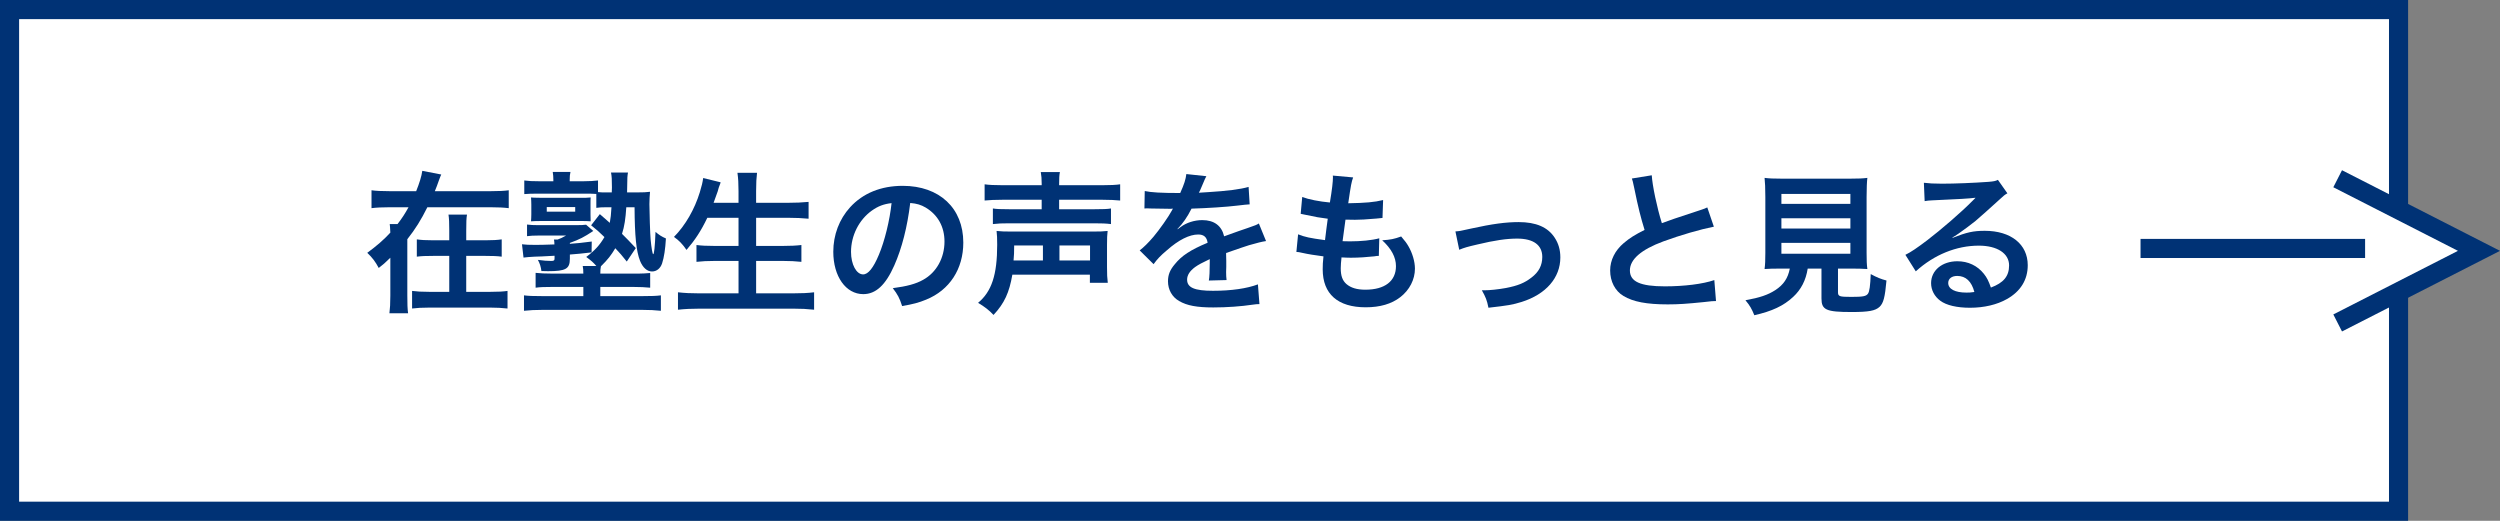 <?xml version="1.0" encoding="utf-8"?>
<!-- Generator: Adobe Illustrator 16.0.0, SVG Export Plug-In . SVG Version: 6.00 Build 0)  -->
<!DOCTYPE svg PUBLIC "-//W3C//DTD SVG 1.1//EN" "http://www.w3.org/Graphics/SVG/1.1/DTD/svg11.dtd">
<svg version="1.1" id="レイヤー_1" xmlns="http://www.w3.org/2000/svg" xmlns:xlink="http://www.w3.org/1999/xlink" x="0px"
	 y="0px" width="261.617px" height="54.5px" viewBox="0 0 261.617 54.5" enable-background="new 0 0 261.617 54.5"
	 xml:space="preserve">
<rect x="0" y="0" width="261.617" height="54.5" fill="#808080" stroke="none"/>
<rect x="1" y="1" fill="#FFFFFF" stroke="#003275" stroke-width="2" stroke-miterlimit="10" width="250" height="52.5"/>
<polyline fill="#FFFFFF" stroke="#003275" stroke-width="2" stroke-miterlimit="10" points="244.629,18.704 259.417,26.25 
	244.629,33.796 "/>
<line fill="none" stroke="#003275" stroke-width="2" stroke-miterlimit="10" x1="224" y1="26" x2="247.5" y2="26"/>
<g>
	<path fill="#003275" d="M51.317,20.007c0.864,0,1.489-0.032,1.921-0.096v1.873c-0.512-0.064-1.121-0.096-1.921-0.096h-6.595
		c-0.672,1.345-1.249,2.273-2.097,3.345v5.891c0,0.864,0.016,1.408,0.08,1.856h-1.953c0.064-0.512,0.096-1.024,0.096-1.856V26.97
		c-0.608,0.592-0.72,0.688-1.216,1.072c-0.336-0.64-0.672-1.088-1.201-1.584c0.96-0.704,1.729-1.36,2.417-2.113
		c-0.032-0.625-0.032-0.625-0.064-0.896h0.816c0.464-0.592,0.8-1.121,1.152-1.761h-1.953c-0.8,0-1.425,0.032-1.921,0.096v-1.873
		c0.432,0.064,1.057,0.096,1.921,0.096h2.753c0.352-0.88,0.56-1.553,0.64-2.129l1.985,0.384c-0.08,0.176-0.112,0.24-0.256,0.64
		c-0.128,0.384-0.272,0.752-0.417,1.104H51.317z M50.789,25.146c0.8,0,1.249-0.032,1.713-0.096v1.809
		c-0.48-0.064-0.977-0.08-1.713-0.08h-2v3.761h2.545c0.848,0,1.329-0.031,1.777-0.096v1.841c-0.625-0.063-1.089-0.096-1.793-0.096
		h-6.402c-0.752,0-1.265,0.032-1.793,0.096v-1.841c0.496,0.064,1.008,0.096,1.777,0.096h2.113v-3.761h-1.665
		c-0.752,0-1.249,0.016-1.729,0.08v-1.809c0.464,0.064,0.896,0.096,1.713,0.096h1.681v-1.024c0-0.833-0.016-1.232-0.08-1.665h1.937
		c-0.064,0.352-0.08,0.784-0.08,1.696v0.993H50.789z"/>
	<path fill="#003275" d="M59.634,27.082c0,1.057-0.432,1.297-2.289,1.297c-0.032,0-0.032,0-0.688-0.016
		c-0.048-0.416-0.16-0.784-0.368-1.168c0.544,0.08,1.024,0.112,1.376,0.112c0.304,0,0.368-0.048,0.368-0.272v-0.272
		c-1.201,0.064-1.713,0.096-2.081,0.096c-0.528,0.032-0.848,0.048-1.168,0.096l-0.16-1.393c0.368,0.048,0.736,0.064,1.441,0.064
		c0.4,0,1.104-0.016,1.953-0.048c0-0.224-0.016-0.336-0.048-0.512h0.384c0.353-0.128,0.448-0.176,0.88-0.416h-2.945
		c-0.448,0-0.769,0.016-1.137,0.064v-1.217c0.4,0.048,0.688,0.064,1.185,0.064h3.906c0.608,0,0.832-0.016,1.088-0.048l0.752,0.656
		c-0.993,0.656-1.425,0.88-2.449,1.249v0.096c0.816-0.064,1.216-0.096,2.289-0.24l-0.016,1.137c-1.121,0.128-1.409,0.16-2.273,0.224
		V27.082z M62.771,22.408c0.208,0.176,0.544,0.48,1.041,0.913c0.096-0.528,0.128-0.833,0.176-1.633H63.46
		c-0.448,0-0.769,0.016-1.057,0.064v-1.457c-0.544-0.032-0.688-0.032-1.28-0.032h-4.786c-0.736,0-1.057,0.016-1.473,0.048v-1.425
		c0.464,0.064,0.849,0.08,1.505,0.08h1.537v-0.144c0-0.304-0.016-0.528-0.064-0.832h1.856c-0.064,0.288-0.08,0.48-0.08,0.816v0.16
		h1.489c0.576,0,1.041-0.032,1.473-0.08v1.217c0.304,0.032,0.496,0.032,0.896,0.032h0.544c0.016-0.192,0.016-0.352,0.016-0.512
		c0-0.848-0.016-1.152-0.096-1.568h1.777c-0.064,0.352-0.08,0.608-0.08,1.312c0,0.224,0,0.368-0.016,0.768h1.041
		c0.624,0,1.024-0.016,1.36-0.064c-0.032,0.336-0.064,0.88-0.064,1.296c0,0.721,0.08,3.266,0.128,3.698
		c0.08,0.848,0.192,1.537,0.272,1.537c0.096,0,0.176-0.769,0.24-2.337c0.368,0.32,0.641,0.496,1.089,0.688
		c-0.064,1.121-0.192,1.969-0.4,2.609c-0.176,0.528-0.576,0.848-1.056,0.848c-0.512,0-0.96-0.4-1.249-1.104
		c-0.4-1.008-0.561-2.609-0.577-5.618h-0.864c-0.08,1.216-0.192,1.985-0.448,2.785c0.528,0.528,0.769,0.769,1.441,1.489
		l-0.944,1.408c-0.528-0.656-0.705-0.88-1.201-1.393c-0.448,0.752-0.784,1.185-1.504,1.889c-0.048,0.224-0.064,0.448-0.064,0.768
		h3.954c0.336,0,0.945-0.031,1.265-0.064v1.537c-0.48-0.048-1.056-0.08-1.809-0.08h-3.41v0.961h4.418c0.977,0,1.44-0.017,1.921-0.08
		v1.616c-0.561-0.063-1.217-0.097-2.001-0.097h-10.34c-0.785,0-1.425,0.033-1.985,0.097v-1.616c0.464,0.063,0.96,0.08,1.905,0.08
		h4.306v-0.961h-3.186c-0.848,0-1.36,0.016-1.809,0.08v-1.553c0.416,0.049,1.041,0.08,1.825,0.08h3.169
		c0-0.336-0.016-0.576-0.064-0.8h1.424c-0.368-0.416-0.48-0.512-1.056-0.944c0.864-0.64,1.424-1.249,1.905-2.081
		c-0.561-0.544-0.752-0.72-1.393-1.232L62.771,22.408z M55.601,21.4c0-0.288-0.016-0.496-0.032-0.736
		c0.176,0.016,0.416,0.032,0.896,0.032h4.866c0.08,0,0.32-0.016,0.48-0.032c-0.016,0.24-0.016,0.4-0.016,0.704v1.073
		c0,0.32,0,0.464,0.016,0.72c-0.24-0.016-0.464-0.032-0.784-0.032h-4.498c-0.48,0-0.72,0.016-0.96,0.032
		c0.016-0.24,0.032-0.448,0.032-0.736V21.4z M57.217,22.152h2.977v-0.48h-2.977V22.152z"/>
	<path fill="#003275" d="M74.018,22.792c-0.656,1.376-1.296,2.337-2.177,3.361c-0.416-0.608-0.784-0.992-1.312-1.36
		c1.2-1.217,2.161-2.897,2.705-4.674c0.208-0.688,0.288-1.024,0.352-1.489l1.825,0.448c-0.032,0.128-0.032,0.128-0.144,0.416
		c-0.048,0.112-0.048,0.128-0.16,0.528c-0.08,0.24-0.224,0.64-0.432,1.2h2.609v-1.216c0-0.833-0.032-1.329-0.112-1.921h2.049
		c-0.064,0.528-0.096,1.057-0.096,1.905v1.232h3.33c0.816,0,1.504-0.032,2.161-0.096v1.761c-0.688-0.064-1.344-0.096-2.113-0.096
		h-3.377v2.945h2.769c0.801,0,1.441-0.032,1.969-0.096v1.761c-0.577-0.064-1.217-0.096-1.969-0.096h-2.769v3.393h3.842
		c0.912,0,1.584-0.031,2.225-0.111v1.824c-0.752-0.08-1.328-0.111-2.177-0.111h-9.796c-0.833,0-1.521,0.031-2.273,0.111v-1.824
		c0.688,0.08,1.376,0.111,2.225,0.111h4.113v-3.393h-2.465c-0.752,0-1.393,0.032-1.937,0.096v-1.761
		c0.512,0.064,1.04,0.096,1.92,0.096h2.481v-2.945H74.018z"/>
	<path fill="#003275" d="M93.587,27.771c-0.912,2.065-1.937,3.009-3.249,3.009c-1.825,0-3.137-1.856-3.137-4.434
		c0-1.761,0.624-3.409,1.761-4.658c1.344-1.473,3.233-2.241,5.506-2.241c3.842,0,6.339,2.337,6.339,5.938
		c0,2.769-1.441,4.978-3.89,5.97c-0.769,0.32-1.393,0.48-2.513,0.673c-0.272-0.849-0.464-1.2-0.977-1.873
		c1.473-0.192,2.433-0.448,3.186-0.88c1.393-0.769,2.225-2.289,2.225-4.002c0-1.537-0.688-2.785-1.969-3.553
		c-0.496-0.288-0.912-0.417-1.616-0.48C94.948,23.753,94.387,25.962,93.587,27.771z M91.234,22.04
		c-1.344,0.96-2.177,2.609-2.177,4.322c0,1.312,0.561,2.353,1.265,2.353c0.528,0,1.072-0.672,1.648-2.049
		c0.608-1.44,1.137-3.602,1.329-5.41C92.467,21.352,91.891,21.576,91.234,22.04z"/>
	<path fill="#003275" d="M105.938,28.747c-0.32,1.872-0.832,2.993-1.969,4.21c-0.48-0.513-0.944-0.865-1.617-1.266
		c1.425-1.184,2.001-2.929,2.001-6.082c0-0.688-0.016-1.008-0.064-1.44c0.528,0.048,0.752,0.064,1.601,0.064h8.403
		c0.896,0,1.104-0.016,1.617-0.064c-0.048,0.4-0.064,0.752-0.064,1.44v2.337c0,0.752,0.016,1.153,0.08,1.649h-1.873v-0.849H105.938z
		 M109.011,19.271c0-0.576-0.032-0.88-0.096-1.265h2c-0.064,0.32-0.08,0.672-0.08,1.265v0.112h4.466c0.88,0,1.505-0.032,1.921-0.096
		v1.697c-0.544-0.048-1.057-0.08-1.873-0.08h-4.514v0.992h3.729c0.849,0,1.329-0.016,1.697-0.08v1.633
		c-0.512-0.064-0.992-0.08-1.729-0.08h-8.948c-0.72,0-1.152,0.016-1.681,0.08v-1.633c0.368,0.064,0.848,0.08,1.681,0.08h3.425
		v-0.992h-4.082c-0.816,0-1.376,0.032-1.889,0.08v-1.697c0.416,0.064,1.041,0.096,1.937,0.096h4.034V19.271z M109.139,27.258v-1.569
		h-3.009c0,0.672-0.016,1.057-0.064,1.569H109.139z M114.069,27.258v-1.569h-3.201v1.569H114.069z"/>
	<path fill="#003275" d="M119.793,19.991c0.656,0.144,1.681,0.208,3.713,0.208c0.432-0.96,0.576-1.44,0.64-1.984l2.097,0.224
		c-0.096,0.16-0.096,0.16-0.64,1.441c-0.08,0.176-0.112,0.224-0.144,0.288c0.128-0.016,0.128-0.016,1.008-0.064
		c1.857-0.112,3.313-0.288,4.194-0.544l0.112,1.825c-0.448,0.032-0.448,0.032-1.264,0.128c-1.168,0.145-3.202,0.272-4.818,0.32
		c-0.464,0.913-0.913,1.553-1.473,2.129l0.016,0.032c0.112-0.08,0.112-0.08,0.32-0.24c0.592-0.448,1.44-0.72,2.257-0.72
		c1.249,0,2.033,0.592,2.289,1.697c1.232-0.448,2.049-0.736,2.449-0.865c0.865-0.304,0.929-0.32,1.185-0.48l0.752,1.841
		c-0.448,0.064-0.928,0.192-1.777,0.432c-0.224,0.064-1.024,0.336-2.401,0.816v0.176c0.016,0.417,0.016,0.417,0.016,0.641
		c0,0.16,0,0.432,0,0.64c-0.016,0.272-0.016,0.416-0.016,0.528c0,0.352,0.016,0.576,0.048,0.848l-1.856,0.049
		c0.064-0.289,0.096-1.105,0.096-1.857c0-0.224,0-0.224,0-0.384c-0.785,0.368-1.201,0.592-1.537,0.833
		c-0.561,0.416-0.833,0.848-0.833,1.313c0,0.832,0.768,1.168,2.705,1.168c1.921,0,3.569-0.24,4.706-0.672l0.16,2.064
		c-0.272,0-0.352,0.016-0.736,0.064c-1.153,0.176-2.689,0.287-4.098,0.287c-1.697,0-2.753-0.191-3.57-0.672
		c-0.736-0.416-1.168-1.185-1.168-2.064c0-0.656,0.192-1.169,0.705-1.777c0.72-0.896,1.632-1.504,3.441-2.257
		c-0.08-0.592-0.4-0.864-0.977-0.864c-0.928,0-2.049,0.561-3.281,1.649c-0.672,0.56-1.041,0.96-1.393,1.457l-1.457-1.441
		c0.416-0.32,0.88-0.768,1.44-1.424c0.624-0.736,1.601-2.129,1.921-2.737c0.064-0.128,0.064-0.128,0.128-0.208
		c-0.064,0-0.272,0.016-0.272,0.016c-0.256,0-1.665-0.032-2.017-0.032c-0.304-0.016-0.304-0.016-0.448-0.016
		c-0.048,0-0.144,0-0.256,0.016L119.793,19.991z"/>
	<path fill="#003275" d="M135.841,24.521c0.736,0.288,1.185,0.384,2.817,0.608c0.063-0.576,0.208-1.648,0.287-2.241
		c-0.943-0.128-1.199-0.16-2.288-0.4c-0.224-0.048-0.304-0.064-0.544-0.112l0.16-1.761c0.672,0.256,1.809,0.48,2.896,0.576
		c0.225-1.345,0.32-2.177,0.32-2.657c0-0.048,0-0.08-0.016-0.16l2.129,0.192c-0.177,0.496-0.225,0.736-0.513,2.705
		c1.809-0.032,2.737-0.112,3.649-0.336l-0.064,1.873c-0.207,0.016-0.287,0.032-0.64,0.064c-1.152,0.096-1.665,0.128-2.241,0.128
		c-0.16,0-0.304,0-0.992-0.016c-0.16,1.168-0.208,1.489-0.305,2.257c0.48,0.016,0.609,0.016,0.785,0.016
		c1.137,0,2.289-0.112,3.057-0.32l-0.048,1.841c-0.159,0-0.208,0-0.479,0.048c-0.705,0.08-1.649,0.144-2.401,0.144
		c-0.257,0-0.4,0-1.024-0.032c-0.049,0.432-0.08,0.849-0.08,1.137c0,0.785,0.176,1.281,0.592,1.648
		c0.465,0.4,1.105,0.593,1.985,0.593c2.032,0,3.201-0.896,3.201-2.465c0-0.928-0.48-1.825-1.44-2.705
		c0.896-0.064,1.232-0.128,1.984-0.4c0.4,0.464,0.576,0.705,0.752,1.009c0.416,0.704,0.689,1.616,0.689,2.353
		c0,1.137-0.561,2.241-1.537,2.993c-0.912,0.705-2.113,1.057-3.617,1.057c-2.914,0-4.498-1.393-4.498-3.97
		c0-0.416,0.016-0.816,0.08-1.36c-0.961-0.128-1.585-0.224-2.225-0.368c-0.336-0.08-0.385-0.08-0.609-0.096L135.841,24.521z"/>
	<path fill="#003275" d="M152.305,24.217c0.448-0.032,0.448-0.032,1.665-0.304c2.177-0.48,3.617-0.672,4.946-0.672
		c1.824,0,3.057,0.528,3.777,1.633c0.4,0.608,0.592,1.28,0.592,2.064c0,2.128-1.504,3.858-4.049,4.658
		c-0.993,0.305-1.393,0.369-3.475,0.608c-0.16-0.8-0.287-1.104-0.688-1.825c0.111,0,0.176,0,0.24,0c0.592,0,1.488-0.096,2.272-0.239
		c1.249-0.24,1.953-0.528,2.673-1.089c0.769-0.576,1.137-1.28,1.137-2.161c0-1.249-0.928-1.921-2.625-1.921
		c-1.104,0-2.337,0.176-4.209,0.625c-1.025,0.24-1.312,0.32-1.857,0.544L152.305,24.217z"/>
	<path fill="#003275" d="M172.851,18.343c0.064,1.072,0.544,3.377,1.057,5.01c1.04-0.384,1.04-0.384,4.146-1.408
		c0.288-0.096,0.368-0.128,0.608-0.24l0.688,2.017c-1.393,0.272-3.49,0.88-5.282,1.537c-2.337,0.865-3.505,1.889-3.505,3.042
		c0,1.168,1.088,1.664,3.665,1.664c2.001,0,3.97-0.24,5.17-0.656l0.176,2.193c-0.353,0-0.433,0.016-1.296,0.111
		c-1.729,0.177-2.625,0.24-3.746,0.24c-2.225,0-3.617-0.271-4.642-0.88c-0.88-0.528-1.393-1.521-1.393-2.673
		c0-1.073,0.513-2.097,1.425-2.865c0.624-0.528,1.137-0.849,2.177-1.376c-0.4-1.297-0.673-2.369-1.073-4.338
		c-0.159-0.768-0.176-0.8-0.256-1.041L172.851,18.343z"/>
	<path fill="#003275" d="M186.386,28.106c-0.769,0-1.312,0.016-1.729,0.048c0.063-0.464,0.08-0.96,0.08-1.697v-5.842
		c0-0.88-0.032-1.585-0.08-2.001c0.479,0.064,0.944,0.08,1.681,0.08h7.379c0.736,0,1.232-0.016,1.697-0.08
		c-0.049,0.384-0.08,1.121-0.08,2.001v5.842c0,0.768,0.016,1.249,0.08,1.697c-0.417-0.032-1.041-0.048-1.697-0.048h-1.377v2.466
		c0,0.447,0.145,0.496,1.393,0.496c1.232,0,1.553-0.064,1.745-0.337c0.16-0.224,0.24-0.832,0.288-2.049
		c0.656,0.353,1.041,0.513,1.648,0.673c-0.16,1.776-0.32,2.369-0.721,2.753c-0.447,0.416-1.136,0.544-2.945,0.544
		c-2.656,0-3.137-0.225-3.137-1.424v-3.122h-1.44c-0.192,1.233-0.704,2.209-1.521,2.962c-1.008,0.943-2.225,1.504-4.066,1.92
		c-0.271-0.672-0.463-1.008-0.928-1.568c1.504-0.271,2.354-0.561,3.121-1.057c0.865-0.561,1.328-1.248,1.521-2.257H186.386z
		 M186.418,21.336h7.219v-1.041h-7.219V21.336z M186.418,23.913h7.219V22.84h-7.219V23.913z M186.418,26.554h7.219v-1.137h-7.219
		V26.554z"/>
	<path fill="#003275" d="M204.338,24.889c1.457-0.576,2.162-0.736,3.361-0.736c2.738,0,4.498,1.409,4.498,3.602
		c0,1.521-0.752,2.738-2.176,3.538c-1.041,0.593-2.401,0.912-3.874,0.912c-1.345,0-2.466-0.256-3.105-0.736
		c-0.608-0.448-0.96-1.12-0.96-1.841c0-1.328,1.152-2.289,2.753-2.289c1.12,0,2.097,0.464,2.769,1.312
		c0.32,0.4,0.496,0.753,0.736,1.441c1.329-0.496,1.905-1.186,1.905-2.321c0-1.249-1.232-2.065-3.169-2.065
		c-2.338,0-4.674,0.944-6.596,2.689l-1.088-1.729c0.561-0.272,1.201-0.704,2.257-1.504c1.489-1.137,3.569-2.929,4.786-4.162
		c0.031-0.032,0.191-0.192,0.288-0.289l-0.017-0.016c-0.607,0.08-1.633,0.144-4.529,0.272c-0.352,0.016-0.465,0.032-0.769,0.08
		l-0.08-1.921c0.544,0.064,1.009,0.096,1.89,0.096c1.359,0,3.312-0.08,4.865-0.192c0.561-0.048,0.736-0.08,0.992-0.208l0.992,1.409
		c-0.271,0.144-0.384,0.24-0.832,0.656c-0.801,0.736-1.969,1.777-2.513,2.241c-0.288,0.24-1.44,1.104-1.761,1.312
		c-0.4,0.272-0.4,0.272-0.656,0.417L204.338,24.889z M204.818,28.875c-0.576,0-0.943,0.288-0.943,0.736
		c0,0.641,0.72,1.008,1.904,1.008c0.305,0,0.384,0,0.832-0.063C206.323,29.451,205.715,28.875,204.818,28.875z"/>
</g>
</svg>
